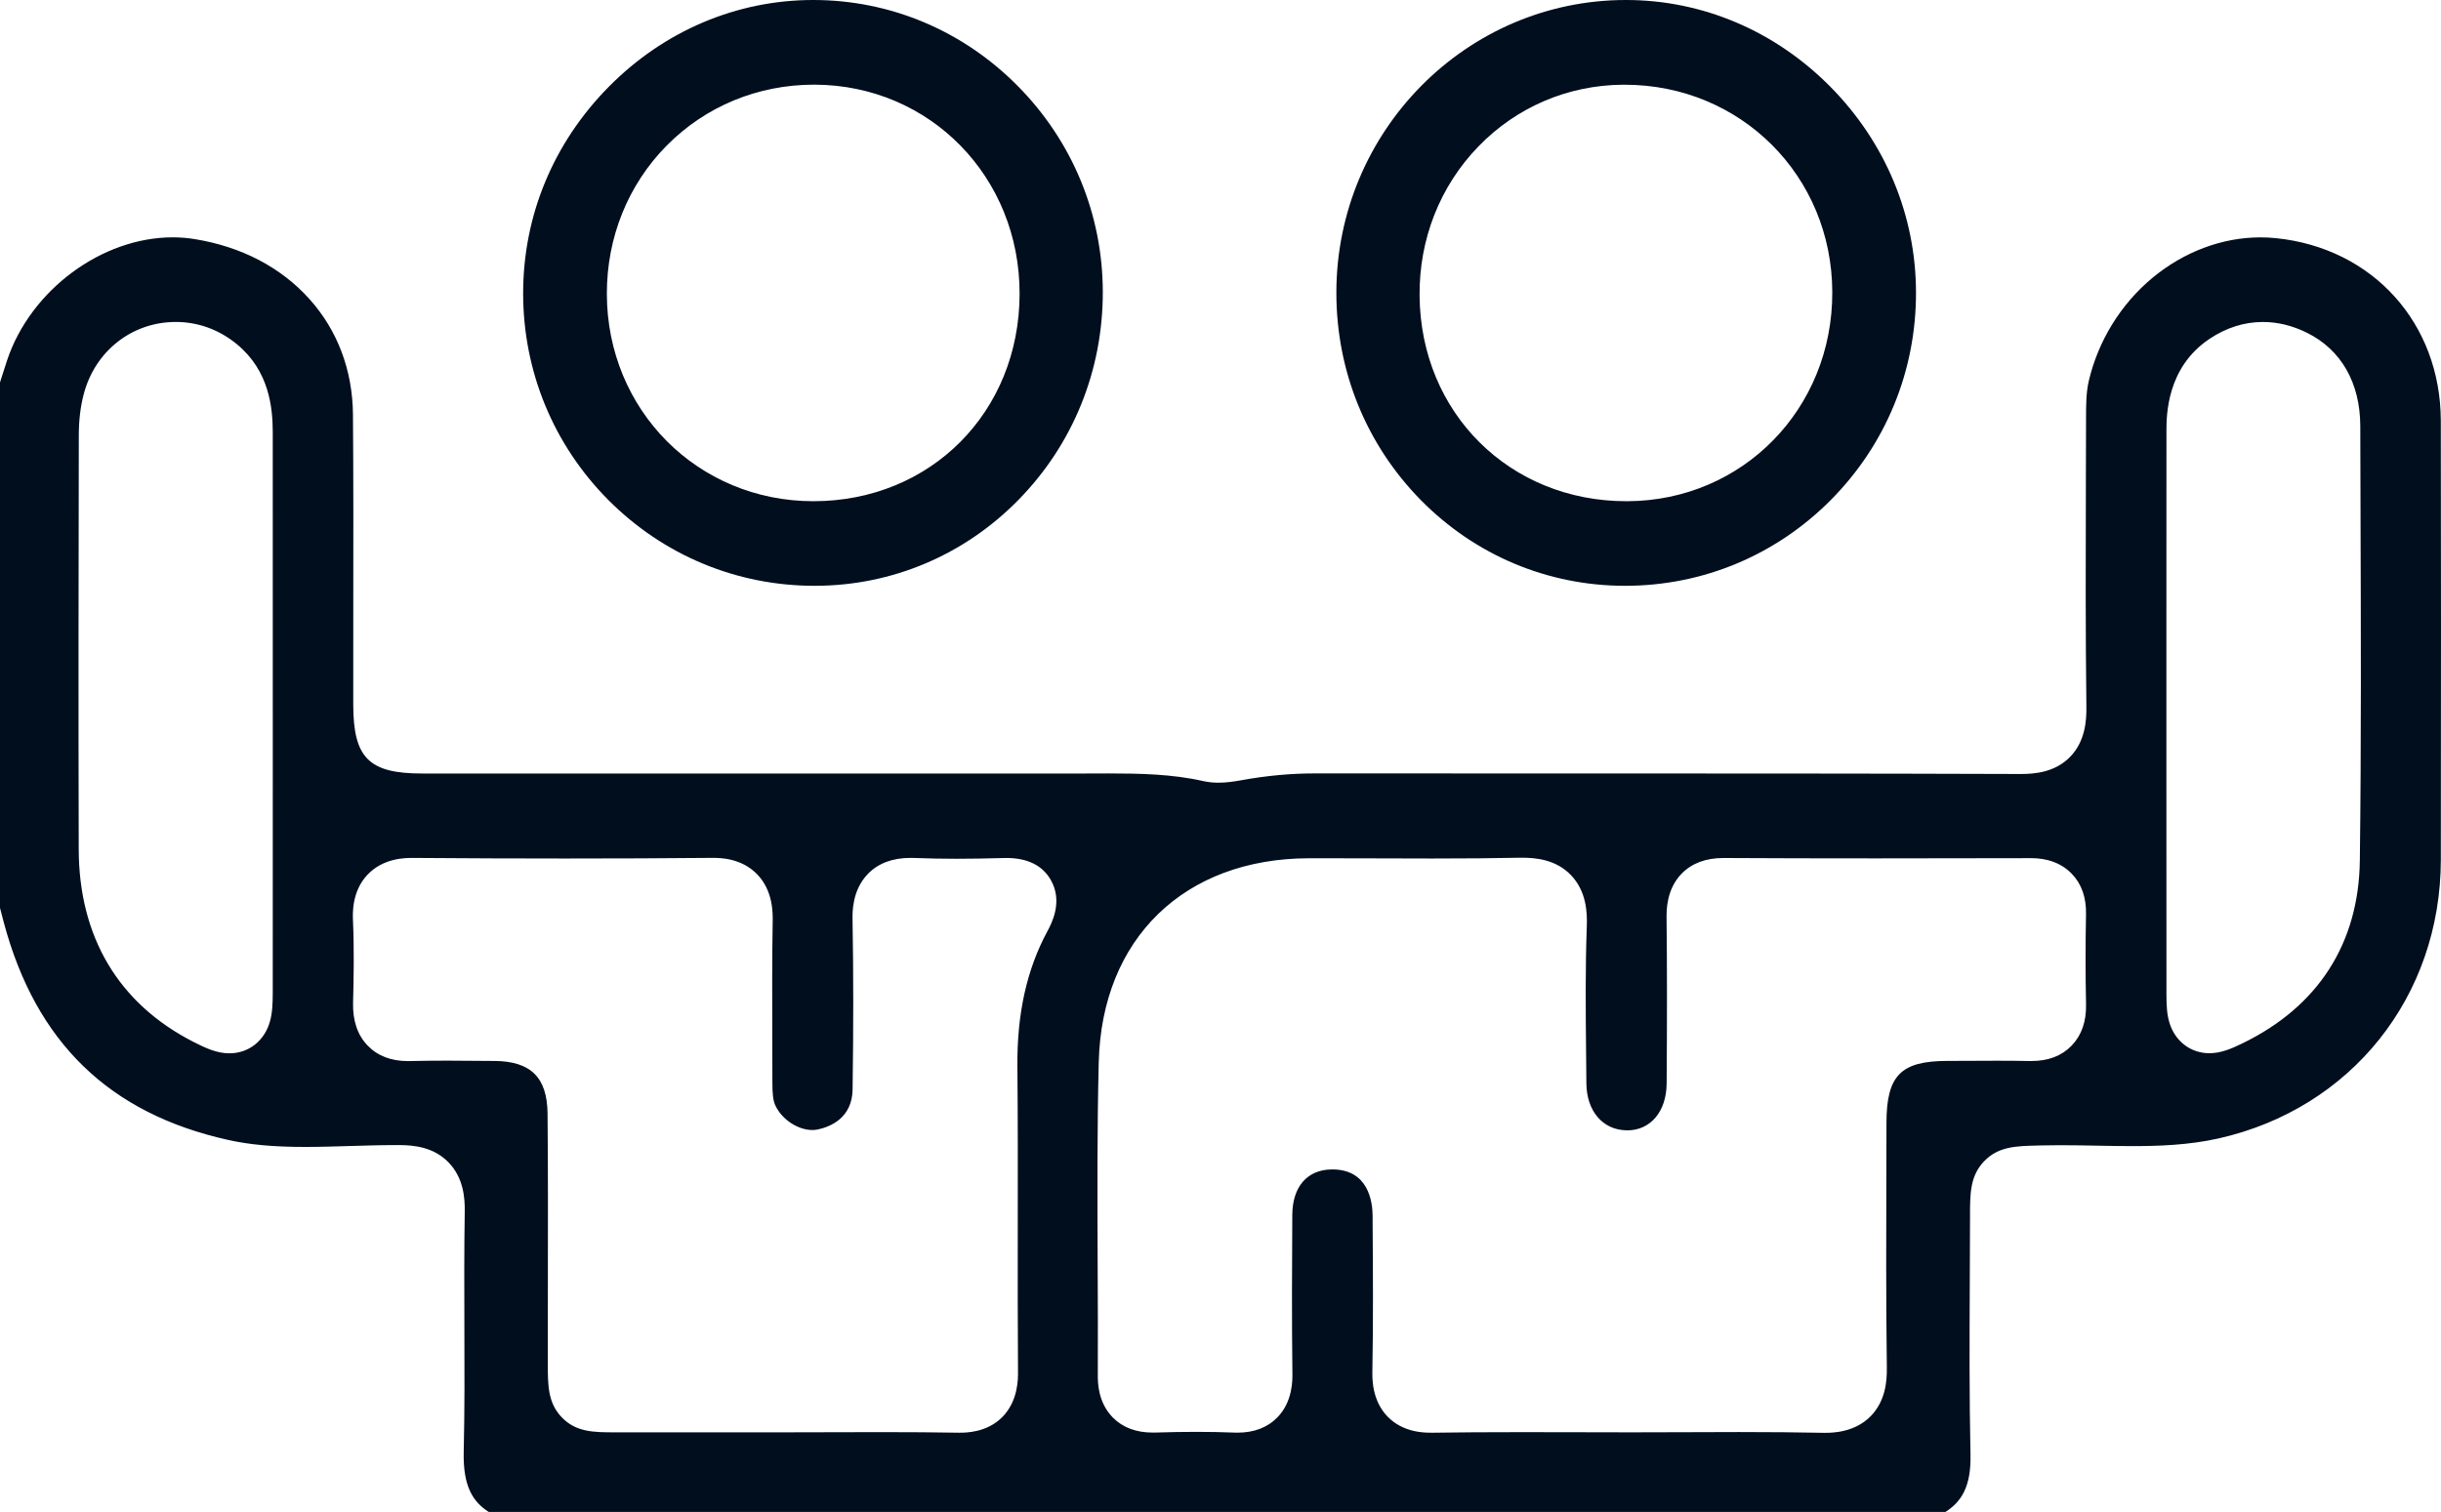 <svg width="92" height="57" viewBox="0 0 92 57" fill="none" xmlns="http://www.w3.org/2000/svg">
<g clip-path="url(#clip0_1092_2)">
<path d="M0.044 14.277C0.121 14.033 0.195 13.802 0.271 13.573C1.155 10.936 3.837 8.948 6.507 8.948C6.787 8.948 7.067 8.97 7.336 9.014C9.099 9.299 10.596 10.082 11.667 11.279C12.724 12.459 13.289 13.963 13.303 15.627C13.322 18.109 13.319 20.635 13.315 23.078C13.314 24.237 13.312 25.396 13.314 26.555C13.315 28.578 13.9 29.162 15.919 29.162C20.246 29.162 24.568 29.163 28.89 29.163C32.877 29.163 36.865 29.163 40.852 29.162C41.003 29.162 41.155 29.16 41.305 29.16C41.464 29.16 41.622 29.159 41.779 29.159C42.945 29.159 44.18 29.182 45.339 29.445C45.524 29.487 45.722 29.508 45.928 29.508C46.239 29.508 46.529 29.46 46.775 29.417C47.736 29.242 48.646 29.158 49.554 29.158H49.568C52.62 29.16 55.673 29.16 58.727 29.16C64.441 29.16 70.349 29.16 76.158 29.18H76.177C76.698 29.18 77.456 29.113 78.021 28.535C78.584 27.956 78.641 27.189 78.635 26.664C78.6 23.806 78.608 20.897 78.616 18.083C78.618 17.335 78.621 16.586 78.622 15.838V15.807C78.622 15.291 78.623 14.803 78.722 14.377C79.076 12.852 79.931 11.463 81.134 10.467C82.317 9.489 83.758 8.949 85.193 8.949C85.39 8.949 85.59 8.959 85.785 8.979C89.433 9.355 91.986 12.187 91.993 15.87C92.001 20.801 92.003 26.057 91.994 32.411C91.987 37.569 88.621 41.792 83.619 42.919C82.485 43.174 81.336 43.209 80.364 43.209C79.923 43.209 79.468 43.201 79.028 43.192C78.576 43.184 78.109 43.175 77.644 43.175C77.37 43.175 77.12 43.178 76.879 43.184L76.805 43.187C75.975 43.206 75.318 43.223 74.784 43.777C74.25 44.331 74.249 44.996 74.249 45.838C74.249 46.68 74.244 47.555 74.24 48.393C74.23 50.504 74.221 52.688 74.267 54.843C74.293 56.054 73.919 56.618 73.325 57H18.418C17.824 56.62 17.45 56.038 17.477 54.752C17.514 53.143 17.508 51.515 17.502 49.939C17.497 48.542 17.493 47.097 17.516 45.683C17.525 45.164 17.47 44.406 16.906 43.823C16.346 43.246 15.609 43.17 15.029 43.17H14.975C14.378 43.17 13.78 43.188 13.2 43.205C12.641 43.222 12.061 43.24 11.501 43.24C10.312 43.24 9.415 43.158 8.594 42.975C4.116 41.978 1.352 39.296 0.142 34.774C0.1 34.613 0.058 34.454 0.017 34.294L-4.57764e-05 34.229V14.418C0.014 14.371 0.029 14.323 0.044 14.277ZM81.652 37.482C81.652 37.91 81.67 38.237 81.76 38.541C81.968 39.249 82.56 39.707 83.27 39.707C83.716 39.707 84.118 39.529 84.524 39.331C87.375 37.945 88.902 35.561 88.941 32.437C88.997 28.049 88.981 23.594 88.967 19.283C88.963 18.21 88.96 17.137 88.958 16.064C88.954 14.436 88.24 13.185 86.948 12.545C86.404 12.276 85.846 12.139 85.287 12.139C84.58 12.139 83.9 12.356 83.267 12.781C81.653 13.867 81.652 15.672 81.652 16.265C81.65 18.825 81.65 21.384 81.65 23.944V28.896C81.649 31.709 81.649 34.619 81.652 37.482ZM41.37 47.627C41.377 49.012 41.383 50.445 41.376 51.85C41.376 52.099 41.372 52.86 41.941 53.44C42.312 53.817 42.819 54.009 43.447 54.009C43.481 54.009 43.516 54.009 43.552 54.008C44.108 53.991 44.612 53.982 45.092 53.982C45.572 53.982 46.054 53.991 46.506 54.009C46.552 54.012 46.595 54.012 46.639 54.012C47.264 54.012 47.771 53.819 48.144 53.436C48.724 52.842 48.714 52.029 48.71 51.761C48.686 49.739 48.693 47.703 48.706 45.803C48.712 44.737 49.27 44.096 50.197 44.088H50.216C51.574 44.088 51.728 45.303 51.733 45.826V46.072C51.746 47.914 51.759 49.817 51.724 51.68C51.719 51.954 51.702 52.792 52.296 53.406C52.886 54.014 53.687 54.014 53.95 54.014H54.013C54.978 54 56.035 53.993 57.34 53.993C58.029 53.993 58.716 53.995 59.404 53.996C60.094 53.999 60.784 54 61.474 54H61.498C62.174 54 62.849 53.998 63.523 53.995C64.195 53.992 64.867 53.989 65.539 53.989C66.756 53.989 67.745 53.999 68.649 54.017C68.686 54.019 68.722 54.019 68.755 54.019C69.036 54.019 69.892 54.019 70.508 53.388C71.067 52.813 71.121 52.067 71.114 51.554C71.081 49.028 71.089 46.452 71.096 43.961C71.098 43.415 71.099 42.867 71.1 42.321C71.105 40.545 71.64 40.001 73.392 39.997C73.66 39.997 73.928 39.995 74.196 39.994C74.555 39.993 74.912 39.99 75.269 39.99C75.743 39.99 76.135 39.994 76.503 40.001H76.566C77.198 40.001 77.705 39.807 78.078 39.422C78.451 39.036 78.635 38.514 78.622 37.87C78.598 36.734 78.598 35.589 78.621 34.465C78.633 33.834 78.452 33.32 78.082 32.939C77.515 32.353 76.761 32.353 76.513 32.353H76.505C74.785 32.357 72.75 32.361 70.7 32.361C68.649 32.361 66.724 32.357 64.971 32.347H64.952C64.291 32.347 63.764 32.546 63.381 32.936C62.8 33.532 62.81 34.339 62.812 34.605C62.832 36.443 62.832 38.425 62.815 40.845C62.808 41.904 62.21 42.615 61.33 42.615C61.316 42.615 61.303 42.615 61.291 42.613C60.399 42.594 59.797 41.88 59.79 40.839C59.787 40.449 59.783 40.059 59.779 39.669C59.763 38.106 59.748 36.487 59.806 34.916C59.826 34.381 59.785 33.599 59.214 32.998C58.649 32.405 57.888 32.336 57.365 32.336C57.325 32.336 57.283 32.336 57.241 32.337C56.295 32.357 55.255 32.366 53.967 32.366C53.313 32.366 52.66 32.364 52.007 32.361C51.351 32.36 50.695 32.357 50.04 32.357C49.8 32.357 49.561 32.357 49.322 32.357C44.631 32.37 41.526 35.386 41.411 40.042C41.348 42.575 41.361 45.143 41.37 47.625V47.627ZM13.304 34.717C13.35 35.781 13.332 36.871 13.307 37.797C13.289 38.476 13.474 39.021 13.855 39.417C14.229 39.807 14.742 40.004 15.38 40.004C15.408 40.004 15.435 40.004 15.464 40.002C15.886 39.993 16.345 39.987 16.865 39.987C17.386 39.987 17.966 39.993 18.504 39.998H18.647C20.011 40.014 20.623 40.624 20.637 41.98C20.656 44.096 20.653 46.254 20.649 48.339C20.648 49.36 20.646 50.381 20.646 51.402C20.648 52.232 20.648 52.886 21.172 53.433C21.713 53.999 22.389 53.999 23.172 54H29.541C30.15 54 30.758 53.999 31.366 53.996C31.986 53.995 32.605 53.992 33.224 53.992C34.337 53.992 35.241 53.999 36.071 54.013C36.096 54.014 36.121 54.014 36.146 54.014C36.406 54.014 37.197 54.014 37.784 53.416C38.377 52.81 38.371 51.978 38.368 51.704C38.355 49.88 38.357 48.023 38.359 46.225C38.362 44.255 38.364 42.219 38.345 40.211C38.327 38.222 38.697 36.552 39.476 35.108C39.626 34.83 40.081 33.988 39.596 33.161C39.28 32.62 38.718 32.346 37.926 32.346C37.883 32.346 37.84 32.347 37.794 32.349C37.164 32.366 36.595 32.376 36.055 32.376C35.515 32.376 34.974 32.366 34.467 32.346C34.415 32.344 34.364 32.343 34.315 32.343C33.639 32.343 33.099 32.546 32.711 32.946C32.113 33.563 32.127 34.395 32.132 34.669C32.167 36.658 32.167 38.752 32.134 41.071C32.118 42.15 31.298 42.482 30.811 42.584C30.748 42.596 30.683 42.602 30.616 42.602C30.074 42.602 29.475 42.208 29.226 41.684C29.13 41.481 29.111 41.198 29.111 40.807C29.111 40.2 29.11 39.593 29.107 38.986C29.103 37.597 29.098 36.161 29.122 34.757C29.128 34.436 29.143 33.584 28.536 32.96C27.937 32.342 27.125 32.342 26.859 32.342H26.821C25.053 32.359 23.191 32.366 21.285 32.366C19.379 32.366 17.598 32.359 15.584 32.344H15.552C15.28 32.344 14.449 32.344 13.851 32.977C13.254 33.609 13.292 34.443 13.304 34.717ZM2.967 32.021C2.975 35.32 4.464 37.827 7.27 39.269C7.741 39.511 8.17 39.711 8.648 39.711C9.369 39.711 9.968 39.242 10.173 38.514C10.262 38.204 10.279 37.863 10.28 37.417C10.281 34.874 10.281 32.332 10.281 29.788V26.855L10.28 16.295C10.279 15.354 10.141 13.988 8.945 12.991C8.275 12.433 7.474 12.138 6.626 12.138C4.972 12.138 3.575 13.238 3.152 14.874C3.031 15.339 2.97 15.855 2.97 16.409C2.96 21.366 2.953 26.655 2.967 32.021Z" fill="#000E1E"/>
<path d="M22.943 3.273C25.023 1.166 27.755 0.004 30.636 0H30.652C33.55 0 36.285 1.149 38.353 3.236C40.42 5.323 41.561 8.085 41.564 11.012C41.567 13.97 40.44 16.748 38.392 18.838C36.347 20.927 33.622 22.08 30.721 22.085H30.698C27.765 22.085 25.006 20.936 22.93 18.852C20.859 16.769 19.717 14.001 19.717 11.059C19.717 8.117 20.863 5.379 22.943 3.273ZM25.131 16.63C26.531 18.035 28.474 18.894 30.65 18.896H30.655C35.073 18.896 38.415 15.54 38.428 11.09C38.442 6.676 35.051 3.208 30.708 3.192H30.68C28.559 3.192 26.585 4.011 25.122 5.494C23.668 6.969 22.868 8.952 22.872 11.08C22.876 13.27 23.733 15.223 25.131 16.63Z" fill="#000E1E"/>
<path d="M61.277 0H61.281C64.16 0 66.894 1.159 68.978 3.263C71.062 5.367 72.211 8.127 72.213 11.036C72.216 13.985 71.077 16.758 69.007 18.845C66.934 20.935 64.178 22.085 61.248 22.085H61.232C58.325 22.081 55.594 20.931 53.545 18.848C51.495 16.762 50.365 13.988 50.367 11.035C50.369 4.953 55.263 0.001 61.277 0ZM61.298 18.896H61.345C65.684 18.872 69.072 15.41 69.058 11.014C69.046 6.629 65.606 3.194 61.228 3.194H61.16C59.091 3.211 57.162 4.036 55.725 5.517C54.27 7.017 53.481 9.02 53.503 11.159C53.548 15.569 56.899 18.896 61.298 18.896Z" fill="#000E1E"/>
</g>
<defs>
<clipPath id="clip0_1092_2">
<rect width="92" height="57" fill="white" transform="matrix(-1 0 0 1 92 0)"/>
</clipPath>
</defs>
</svg>
